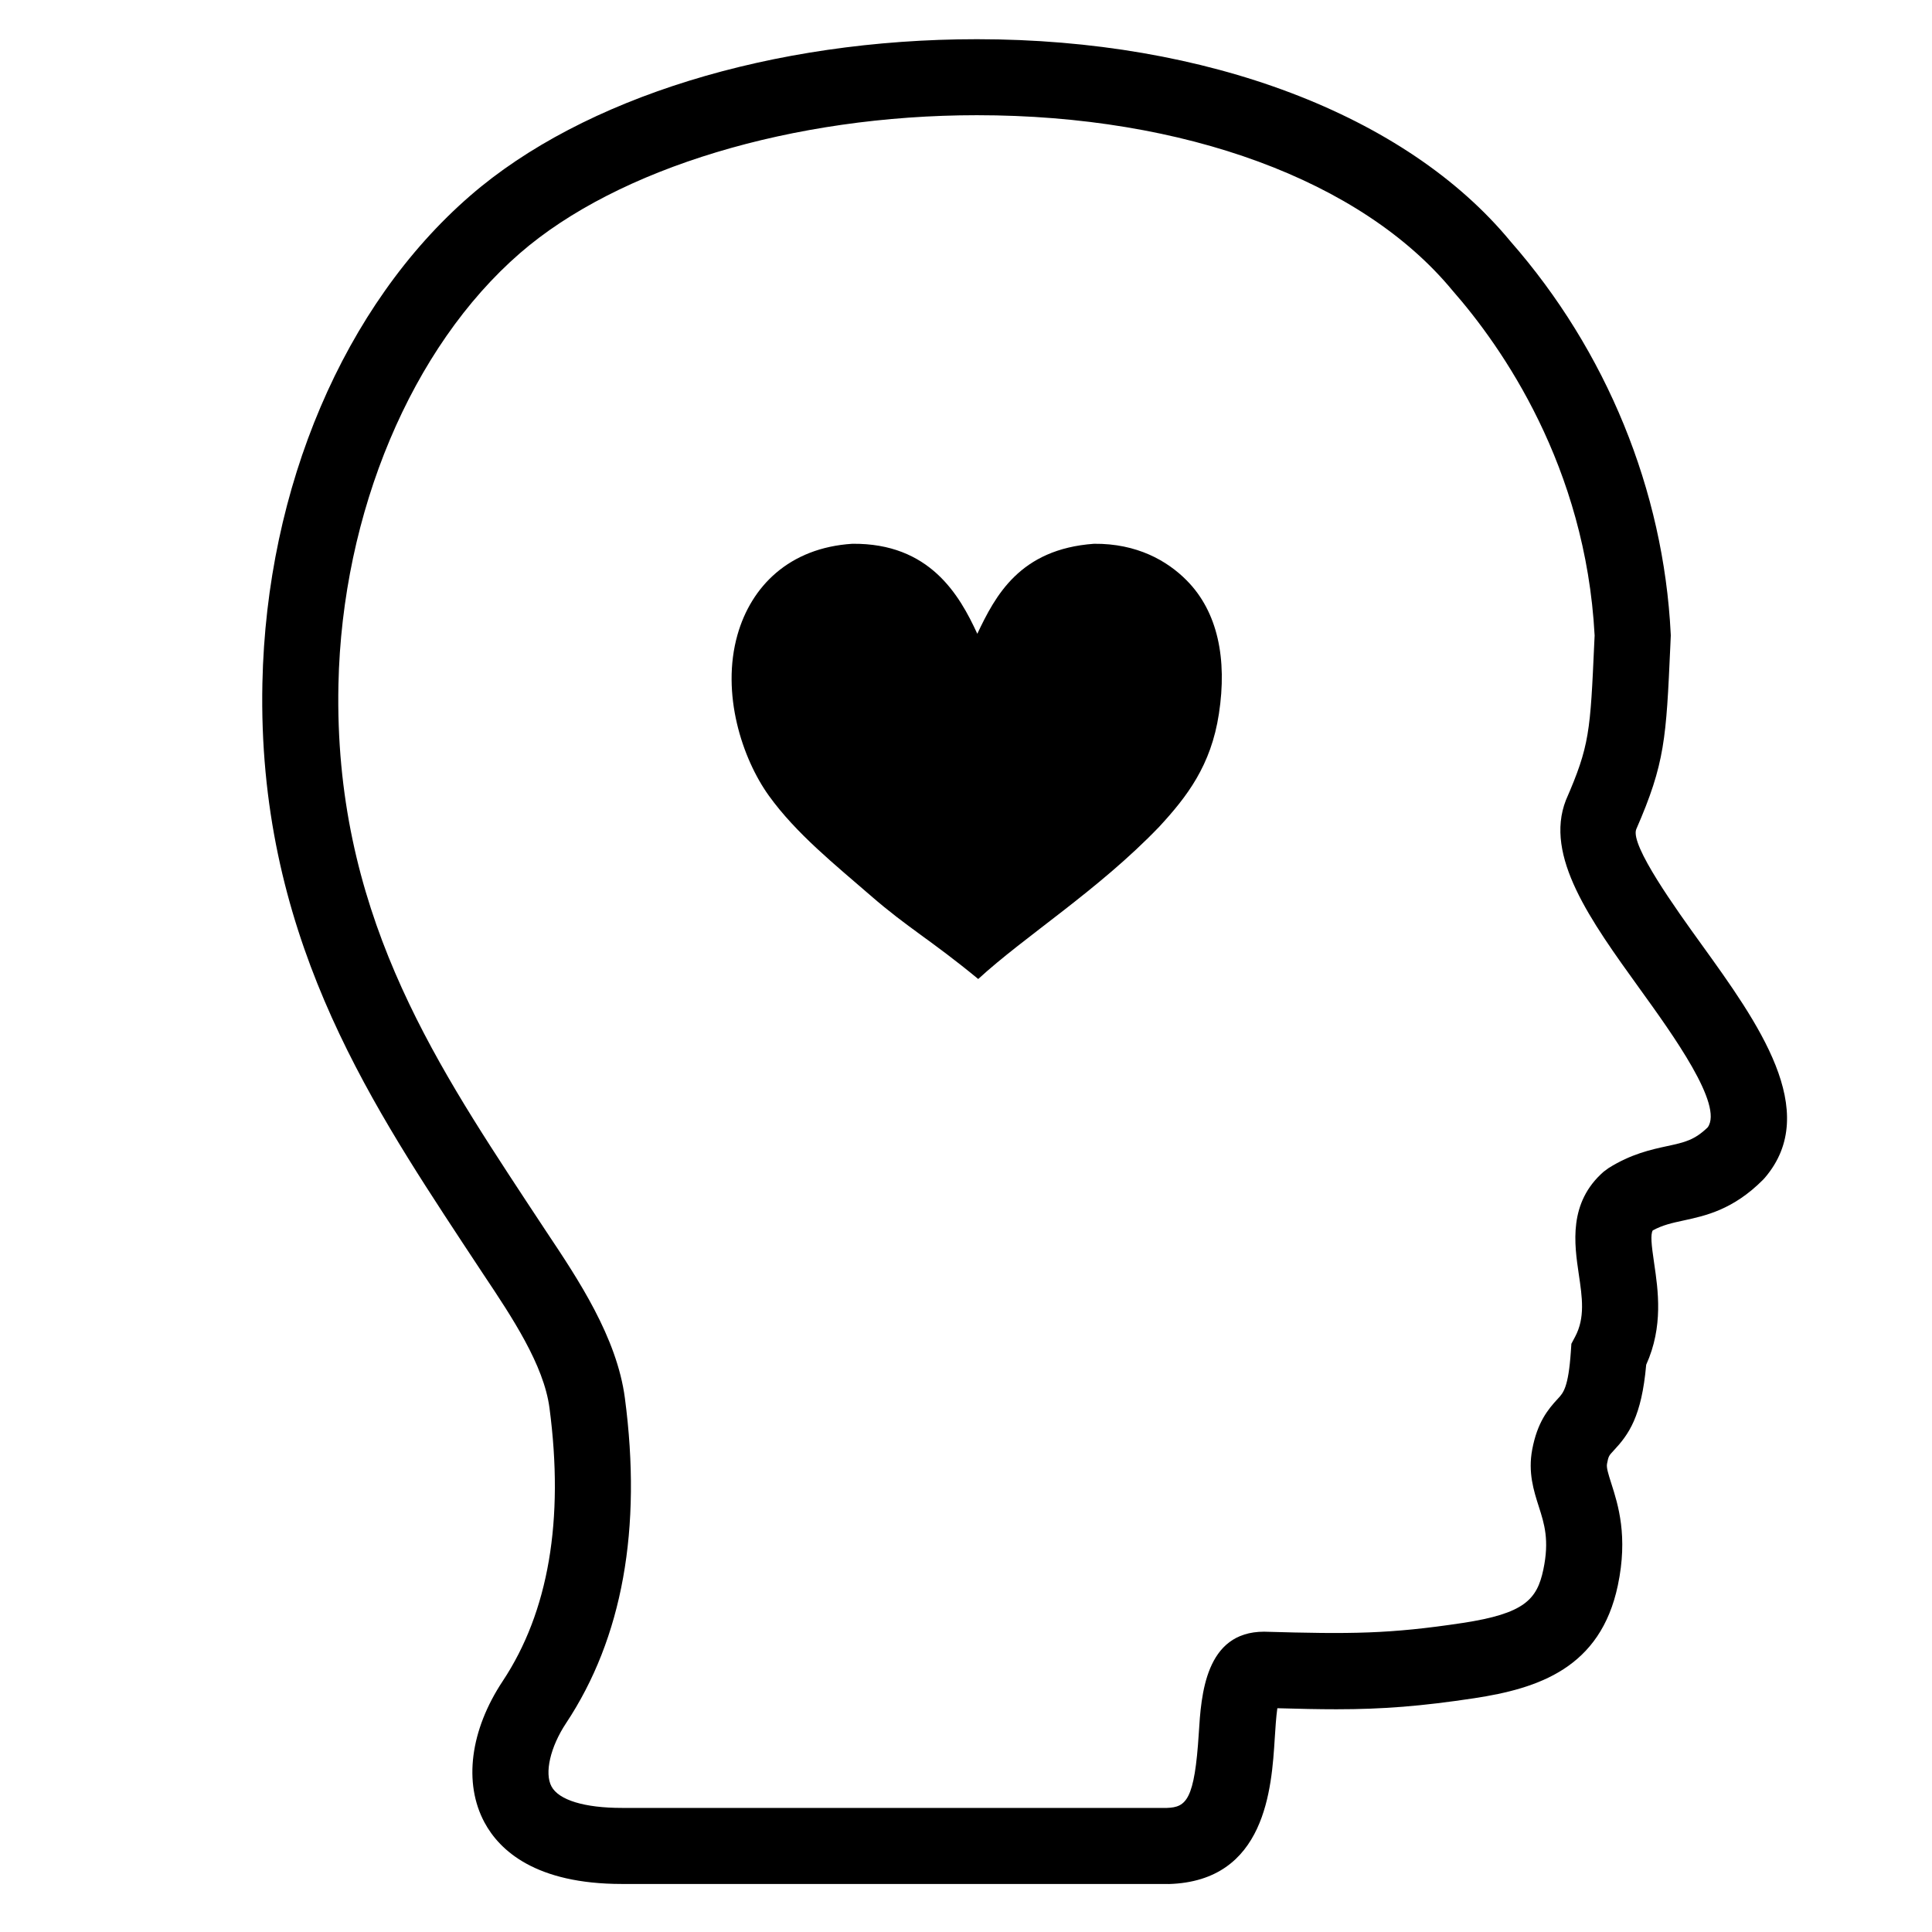 <?xml version="1.0" encoding="UTF-8"?>
<!-- Uploaded to: ICON Repo, www.svgrepo.com, Generator: ICON Repo Mixer Tools -->
<svg fill="#000000" width="800px" height="800px" version="1.1" viewBox="144 144 512 512" xmlns="http://www.w3.org/2000/svg">
 <g>
  <path d="m453.57 643.27h-144.77c-22.852 0-32.41-8.867-36.406-16.305-5.602-10.422-3.797-24.43 4.828-37.453 12.156-18.332 16.324-42.691 12.395-72.406-1.512-11.422-9.969-24.098-17.434-35.281l-5.629-8.523c-25.492-38.797-54.383-82.77-53.016-148.26 1.082-51.914 21.668-100.21 55.078-129.18 29.922-25.973 80.137-41.473 134.31-41.473 60.855 0 113.7 20.031 141.37 53.586 25.422 28.973 40.57 65.973 42.457 103.94l0.023 0.48-0.125 2.848c-1.102 24.449-1.395 31.02-9.035 48.527-1.641 4.231 10.652 21.289 17.262 30.457 14.949 20.738 31.887 44.246 16.848 61.867l-0.527 0.574c-7.91 7.93-15.203 9.512-21.059 10.777-3.043 0.66-5.527 1.195-8.156 2.637-0.605 1.113-0.363 3.664 0.379 8.676 1.055 7.152 2.473 16.785-2.106 26.914-1.219 13.777-4.637 18.488-8.637 22.762-1.234 1.324-1.367 1.461-1.742 3.481-0.191 1.008 0.289 2.57 1.145 5.246 1.777 5.559 4.465 13.957 1.723 26.973-4.609 21.906-21.027 27.32-38.09 29.918-13.949 2.106-24.172 2.922-36.465 2.922h-0.004c-4.766 0-9.824-0.109-15.68-0.277-0.328 2.281-0.527 5.5-0.68 7.891-0.828 13.266-2.367 37.957-28.094 38.699zm-50.648-468.74c-48.723 0-95.129 14.008-121.1 36.543-28.742 24.934-47.188 68.762-48.133 114.38-1.234 59.234 24.668 98.656 49.711 136.78l5.551 8.41c8.254 12.363 18.516 27.754 20.645 43.82 4.59 34.684-0.648 63.676-15.574 86.184-4.188 6.324-5.777 13.227-3.871 16.781 1.941 3.617 8.742 5.688 18.652 5.688h144.46c5.117-0.176 7.324-2.133 8.43-19.805 0.625-10.062 1.676-26.895 17.301-26.895 22.984 0.66 33.188 0.621 52.621-2.316 16.375-2.488 19.715-6.207 21.387-14.148 1.641-7.801 0.262-12.113-1.199-16.68-1.355-4.242-2.891-9.047-1.754-15.113 1.352-7.176 4.117-10.609 6.832-13.523 1.414-1.512 2.75-2.941 3.406-12.383l0.145-2.137 1.004-1.895c2.66-5.019 1.875-10.363 0.957-16.551-1.176-7.992-2.793-18.934 6.574-27.145l1.285-0.953c6.004-3.773 11.324-4.926 15.598-5.848 4.586-0.992 7.176-1.559 10.707-4.961 4.231-5.871-9.148-24.441-18.047-36.777-13.012-18.055-25.305-35.121-19.531-49.934 6.297-14.449 6.457-18.086 7.523-41.742l0.09-1.891c-2.379-44.879-24.598-76.523-37.66-91.418-24.07-29.176-71.102-46.469-126.01-46.469z"/>
  <path d="m458.52 297.85c-5.199-5.262-13.227-9.848-24.59-9.742-19.668 1.406-26.148 13.754-30.934 23.852-4.731-10.293-12.625-24.062-33.117-23.852-16.777 1.074-26.797 11.301-30.434 24.102-4.434 15.613 1.266 32.824 8.281 42.613 7.246 10.102 17.773 18.5 27.023 26.539 9.82 8.535 16.02 11.801 28.492 22.086 12.363-11.371 31.801-23.52 47.961-40.344 7.332-7.945 13.734-16.207 15.824-29.953 2.234-14.539-0.32-27.027-8.508-35.301z"/>
 </g>
</svg>